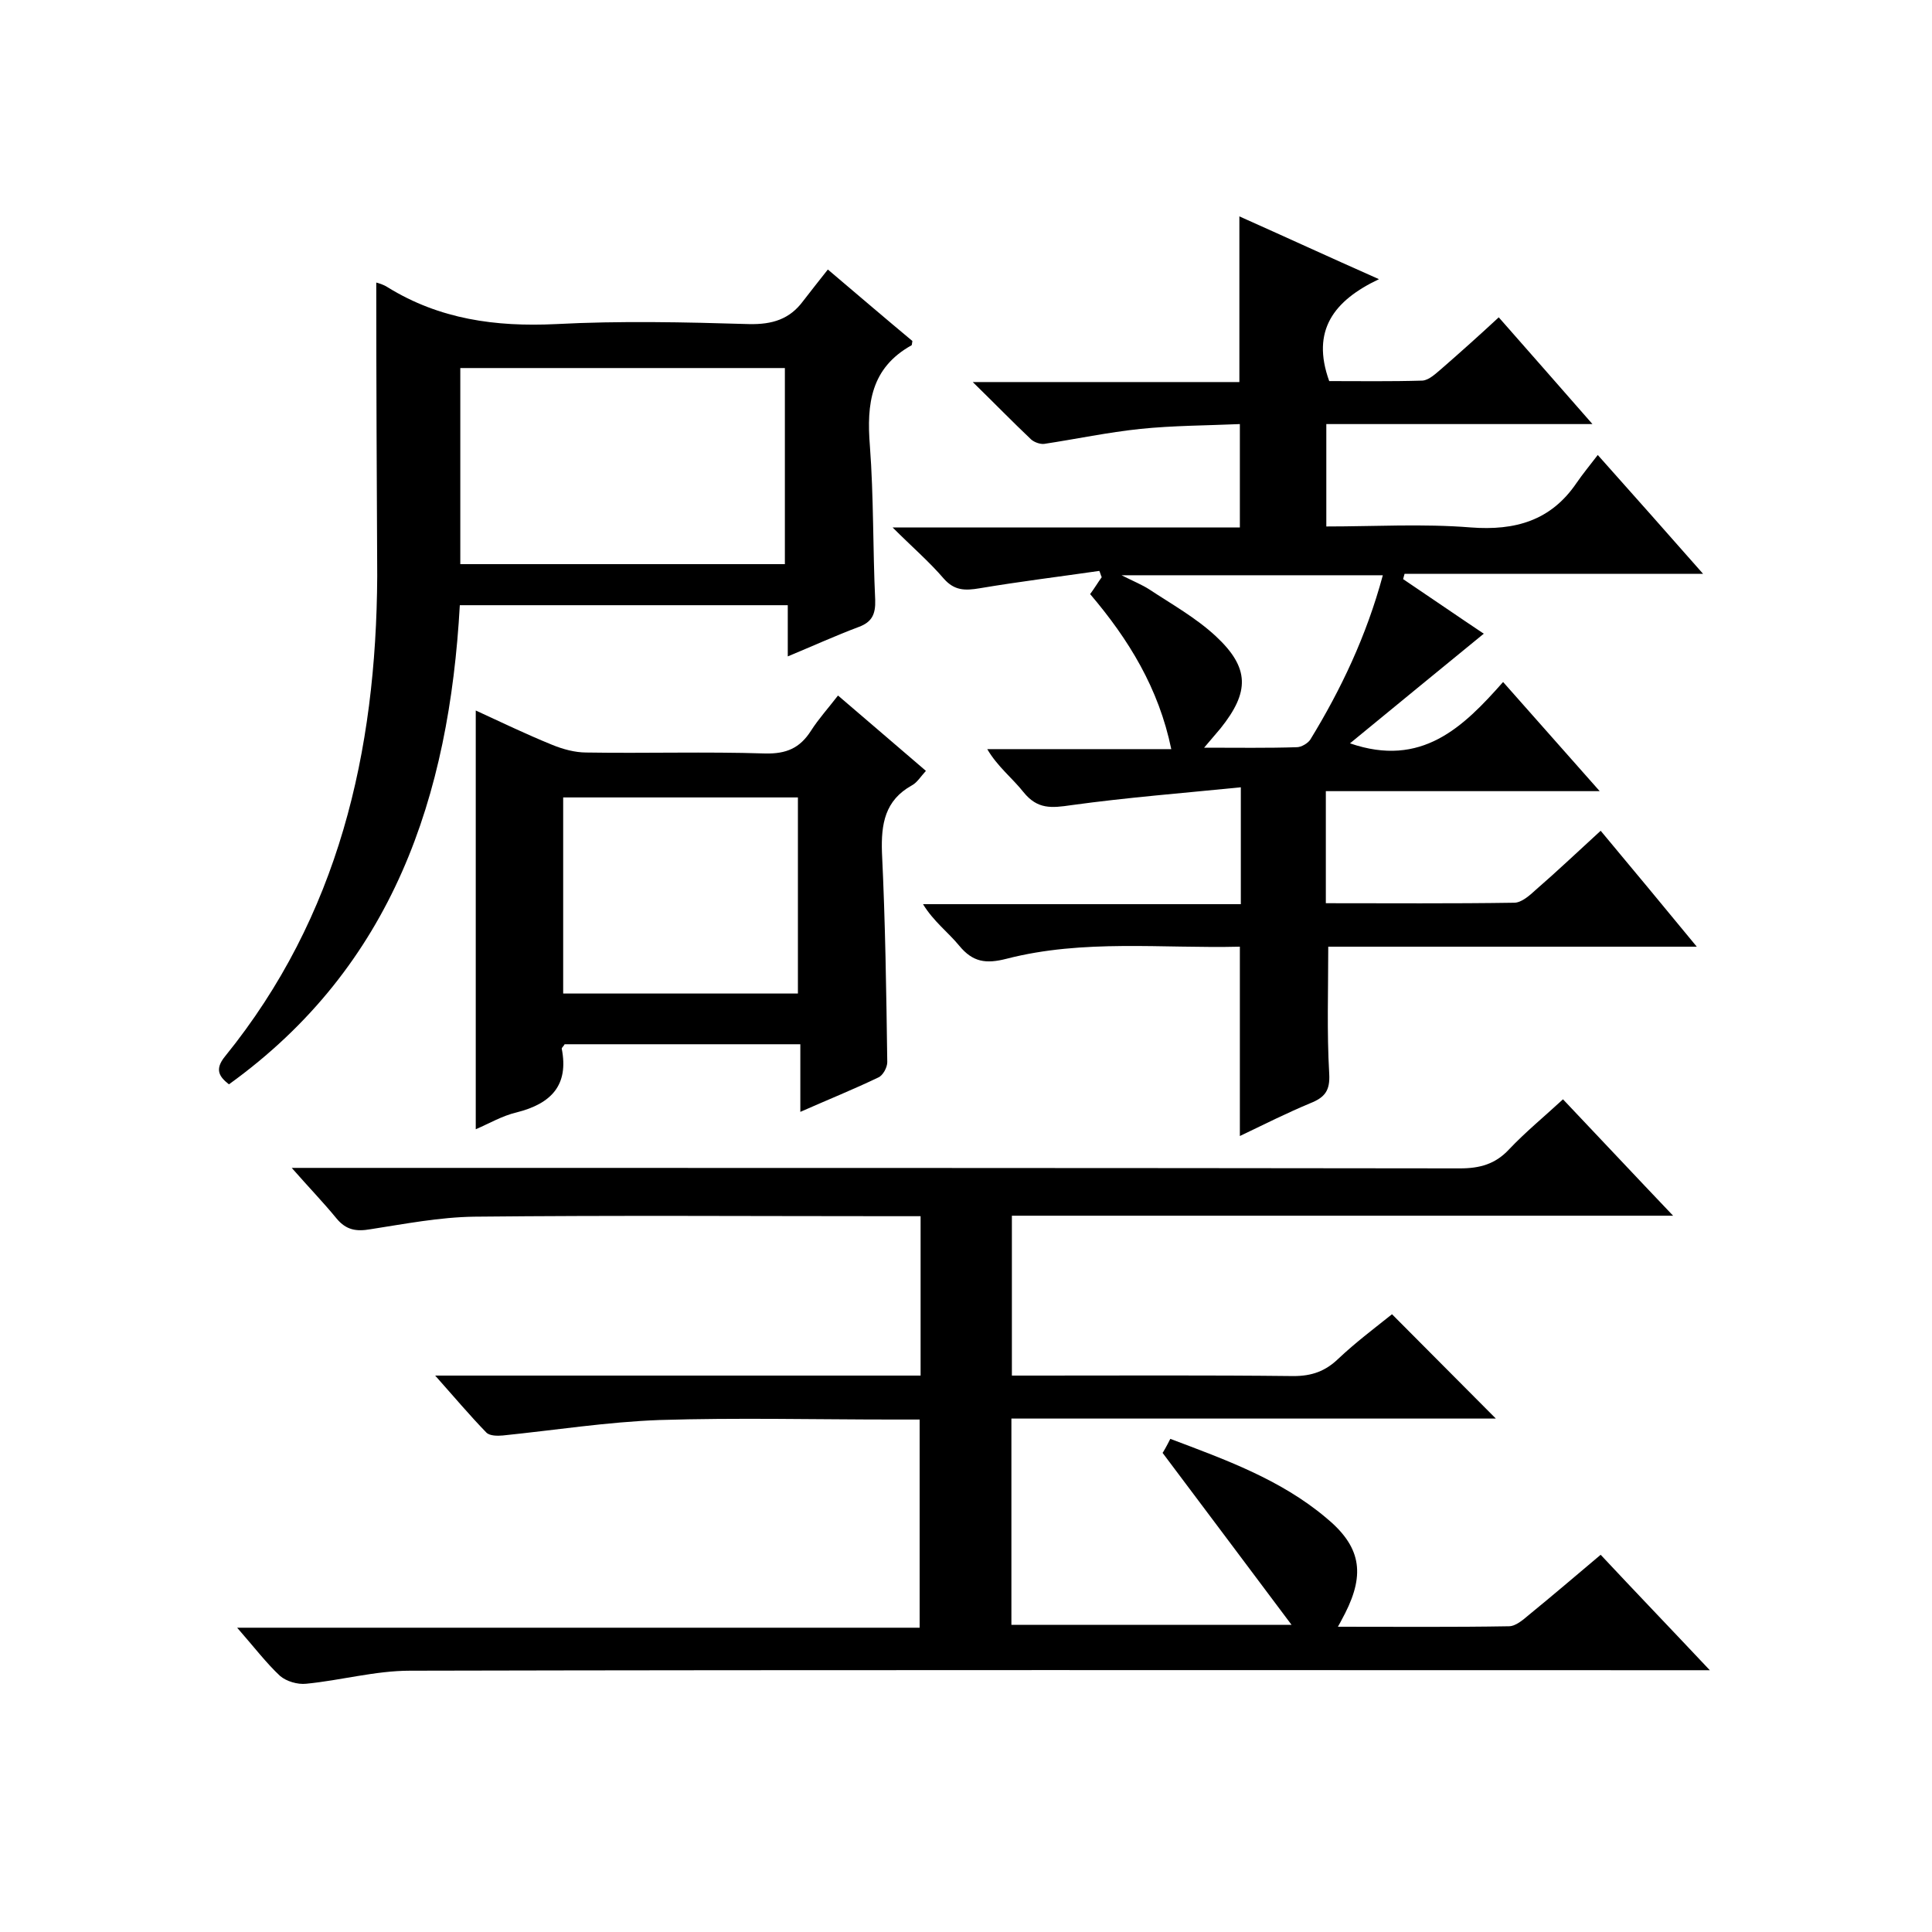 <svg enable-background="new 0 0 400 400" viewBox="0 0 400 400" xmlns="http://www.w3.org/2000/svg"><path d="m49.1 337h141.3c0-14.4 0-28.4 0-43.1-1.8 0-3.6 0-5.4 0-16.2 0-32.4-.4-48.5.1-10.8.4-21.6 2.1-32.4 3.2-1.1.1-2.7.1-3.4-.6-3.4-3.5-6.6-7.3-10.6-11.8h100.5c0-11.1 0-21.7 0-33-1.9 0-3.6 0-5.4 0-29 0-58-.2-87 .1-7.2.1-14.4 1.5-21.5 2.6-2.9.5-5 .2-7-2.2-2.7-3.3-5.7-6.4-9.3-10.5h6.8c78.4 0 156.7 0 235.1.1 4.1 0 7.3-.9 10.1-3.9 3.4-3.6 7.3-6.8 11.2-10.4 7.5 7.9 14.7 15.6 22.8 24.1-46.2 0-91.4 0-136.9 0v33.1h5.3c17.7 0 35.3-.1 53 .1 3.8 0 6.6-1 9.3-3.6 3.6-3.4 7.6-6.4 11.1-9.2 7.3 7.3 14.4 14.5 21.5 21.6-33 0-66.5 0-100.3 0v42.7h58c-9.2-12.3-17.7-23.6-26.7-35.6.1-.1.8-1.3 1.6-2.9 11.4 4.3 22.8 8.4 32.2 16.3 7.2 5.9 8.2 11.5 4 19.8-.4.7-.7 1.4-1.5 2.8 12.2 0 23.8.1 35.4-.1 1.4 0 2.9-1.3 4.2-2.4 4.9-4 9.7-8.1 14.8-12.4 7.3 7.8 14.6 15.4 22.6 23.9-3 0-4.7 0-6.5 0-87.5 0-175.1-.1-262.6.1-7.2 0-14.3 2-21.5 2.7-1.8.2-4.1-.5-5.4-1.6-2.8-2.6-5.4-6-8.9-10z"/><path d="m256.7 235.2c0-13.2 0-25.9 0-39.2-16.1.4-32.4-1.6-48.3 2.5-4.3 1.1-7 .7-9.8-2.7-2.3-2.8-5.3-5-7.5-8.6h65.8c0-8 0-15.3 0-24.2-11.9 1.2-23.5 2.1-35.1 3.7-4.1.6-7 .9-9.9-2.7-2.3-2.9-5.4-5.3-7.5-8.9h38.1c-2.6-12.6-8.8-22.7-16.8-32.1.9-1.2 1.6-2.4 2.4-3.5-.2-.4-.3-.9-.5-1.3-8.3 1.2-16.5 2.2-24.8 3.6-3 .5-5.2.5-7.4-2-3-3.5-6.5-6.5-10.6-10.6h71.9c0-7.1 0-13.8 0-21.4-6.8.3-13.8.3-20.6 1-6.7.7-13.3 2.1-19.9 3.1-.8.1-2-.3-2.7-.9-3.8-3.6-7.5-7.4-12.1-11.9h55.2c0-11.5 0-22.5 0-34.3 9.2 4.1 18.3 8.3 28.9 13-9.3 4.4-14.1 10.6-10.3 21.1 6.1 0 12.7.1 19.3-.1 1.4-.1 2.8-1.5 4-2.5 3.9-3.4 7.7-6.8 11.8-10.6 6.4 7.3 12.6 14.3 19.4 22.1-18.9 0-36.8 0-55.1 0v21.2c10 0 20-.6 29.9.2 9.2.7 16.6-1.4 21.9-9.2 1.3-1.9 2.8-3.7 4.4-5.8 7.6 8.5 14.3 16.1 21.8 24.6-21.2 0-41.5 0-61.8 0-.1.4-.2.7-.3 1.1 5.8 3.9 11.6 7.9 16.7 11.3-9.2 7.5-18.3 15-27.7 22.7 14.8 5.1 23.4-3.3 31.7-12.7 6.8 7.7 13.1 14.8 20 22.6-19.3 0-37.8 0-56.7 0v23.2c13.1 0 26.1.1 39-.1 1.5 0 3.2-1.5 4.5-2.7 4.5-3.9 8.8-8 13.4-12.2 6.6 7.9 12.9 15.5 19.9 24-26.3 0-51.5 0-76.3 0 0 9.1-.3 17.7.2 26.3.2 3.5-.9 4.9-3.9 6.1-4.8 2-9.6 4.4-14.6 6.8zm29.6-116.1c-18 0-35.5 0-54.1 0 2.6 1.3 4.3 2 5.7 2.9 4.7 3.1 9.7 5.9 13.8 9.7 7.1 6.6 7 11.6 1 19.1-.9 1.1-1.9 2.2-3.4 4 7 0 13.1.1 19.2-.1.9 0 2.3-.8 2.8-1.6 6.3-10.3 11.6-21.4 15-34z"/><path d="m77.9 58.5c.4.1 1.5.4 2.4 1 10.7 6.6 22.3 8.2 34.8 7.6 13.3-.7 26.7-.4 40 0 4.8.1 8.4-1 11.2-4.8 1.6-2.1 3.3-4.2 5.1-6.5 6.6 5.6 12.1 10.3 17.5 14.8-.1.6-.1.9-.2.9-8.4 4.7-9.3 12.1-8.6 20.8.8 10.6.6 21.3 1.1 31.9.1 3-.7 4.6-3.4 5.6-4.8 1.8-9.4 3.9-14.7 6.1 0-3.8 0-7 0-10.6-22.7 0-45 0-67.9 0-2.2 39.5-13.8 74.7-47.8 99.2-1.9-1.5-3.1-3-.8-5.8 23.5-29 31.3-63 31.5-99.4-.1-20.3-.2-40.6-.2-60.8zm84.6 58.3c0-13.9 0-27.2 0-40.6-22.7 0-44.9 0-67.2 0v40.6z"/><path d="m173.5 144c6.1 5.2 12 10.3 18.2 15.6-1.1 1.2-1.8 2.4-2.9 3-5.6 3.1-6.4 8-6.2 13.9.7 14.5.9 28.9 1.1 43.4 0 1.1-.9 2.8-1.9 3.2-5 2.4-10.2 4.5-16.1 7.1 0-5 0-9.4 0-14-16.7 0-32.8 0-48.8 0-.2.4-.6.7-.6.9 1.5 7.6-2.2 11.4-9.3 13.2-3 .7-5.7 2.3-8.5 3.5 0-28.9 0-57.5 0-86.7 5.2 2.4 10.4 4.9 15.8 7.1 2.2.9 4.7 1.6 7.1 1.6 12.3.2 24.7-.2 37 .2 4.4.1 7.2-1.1 9.5-4.7 1.6-2.5 3.6-4.7 5.6-7.3zm-56.9 21.1v40.6h48.6c0-13.7 0-27.1 0-40.6-16.3 0-32.3 0-48.6 0z"/></svg>
